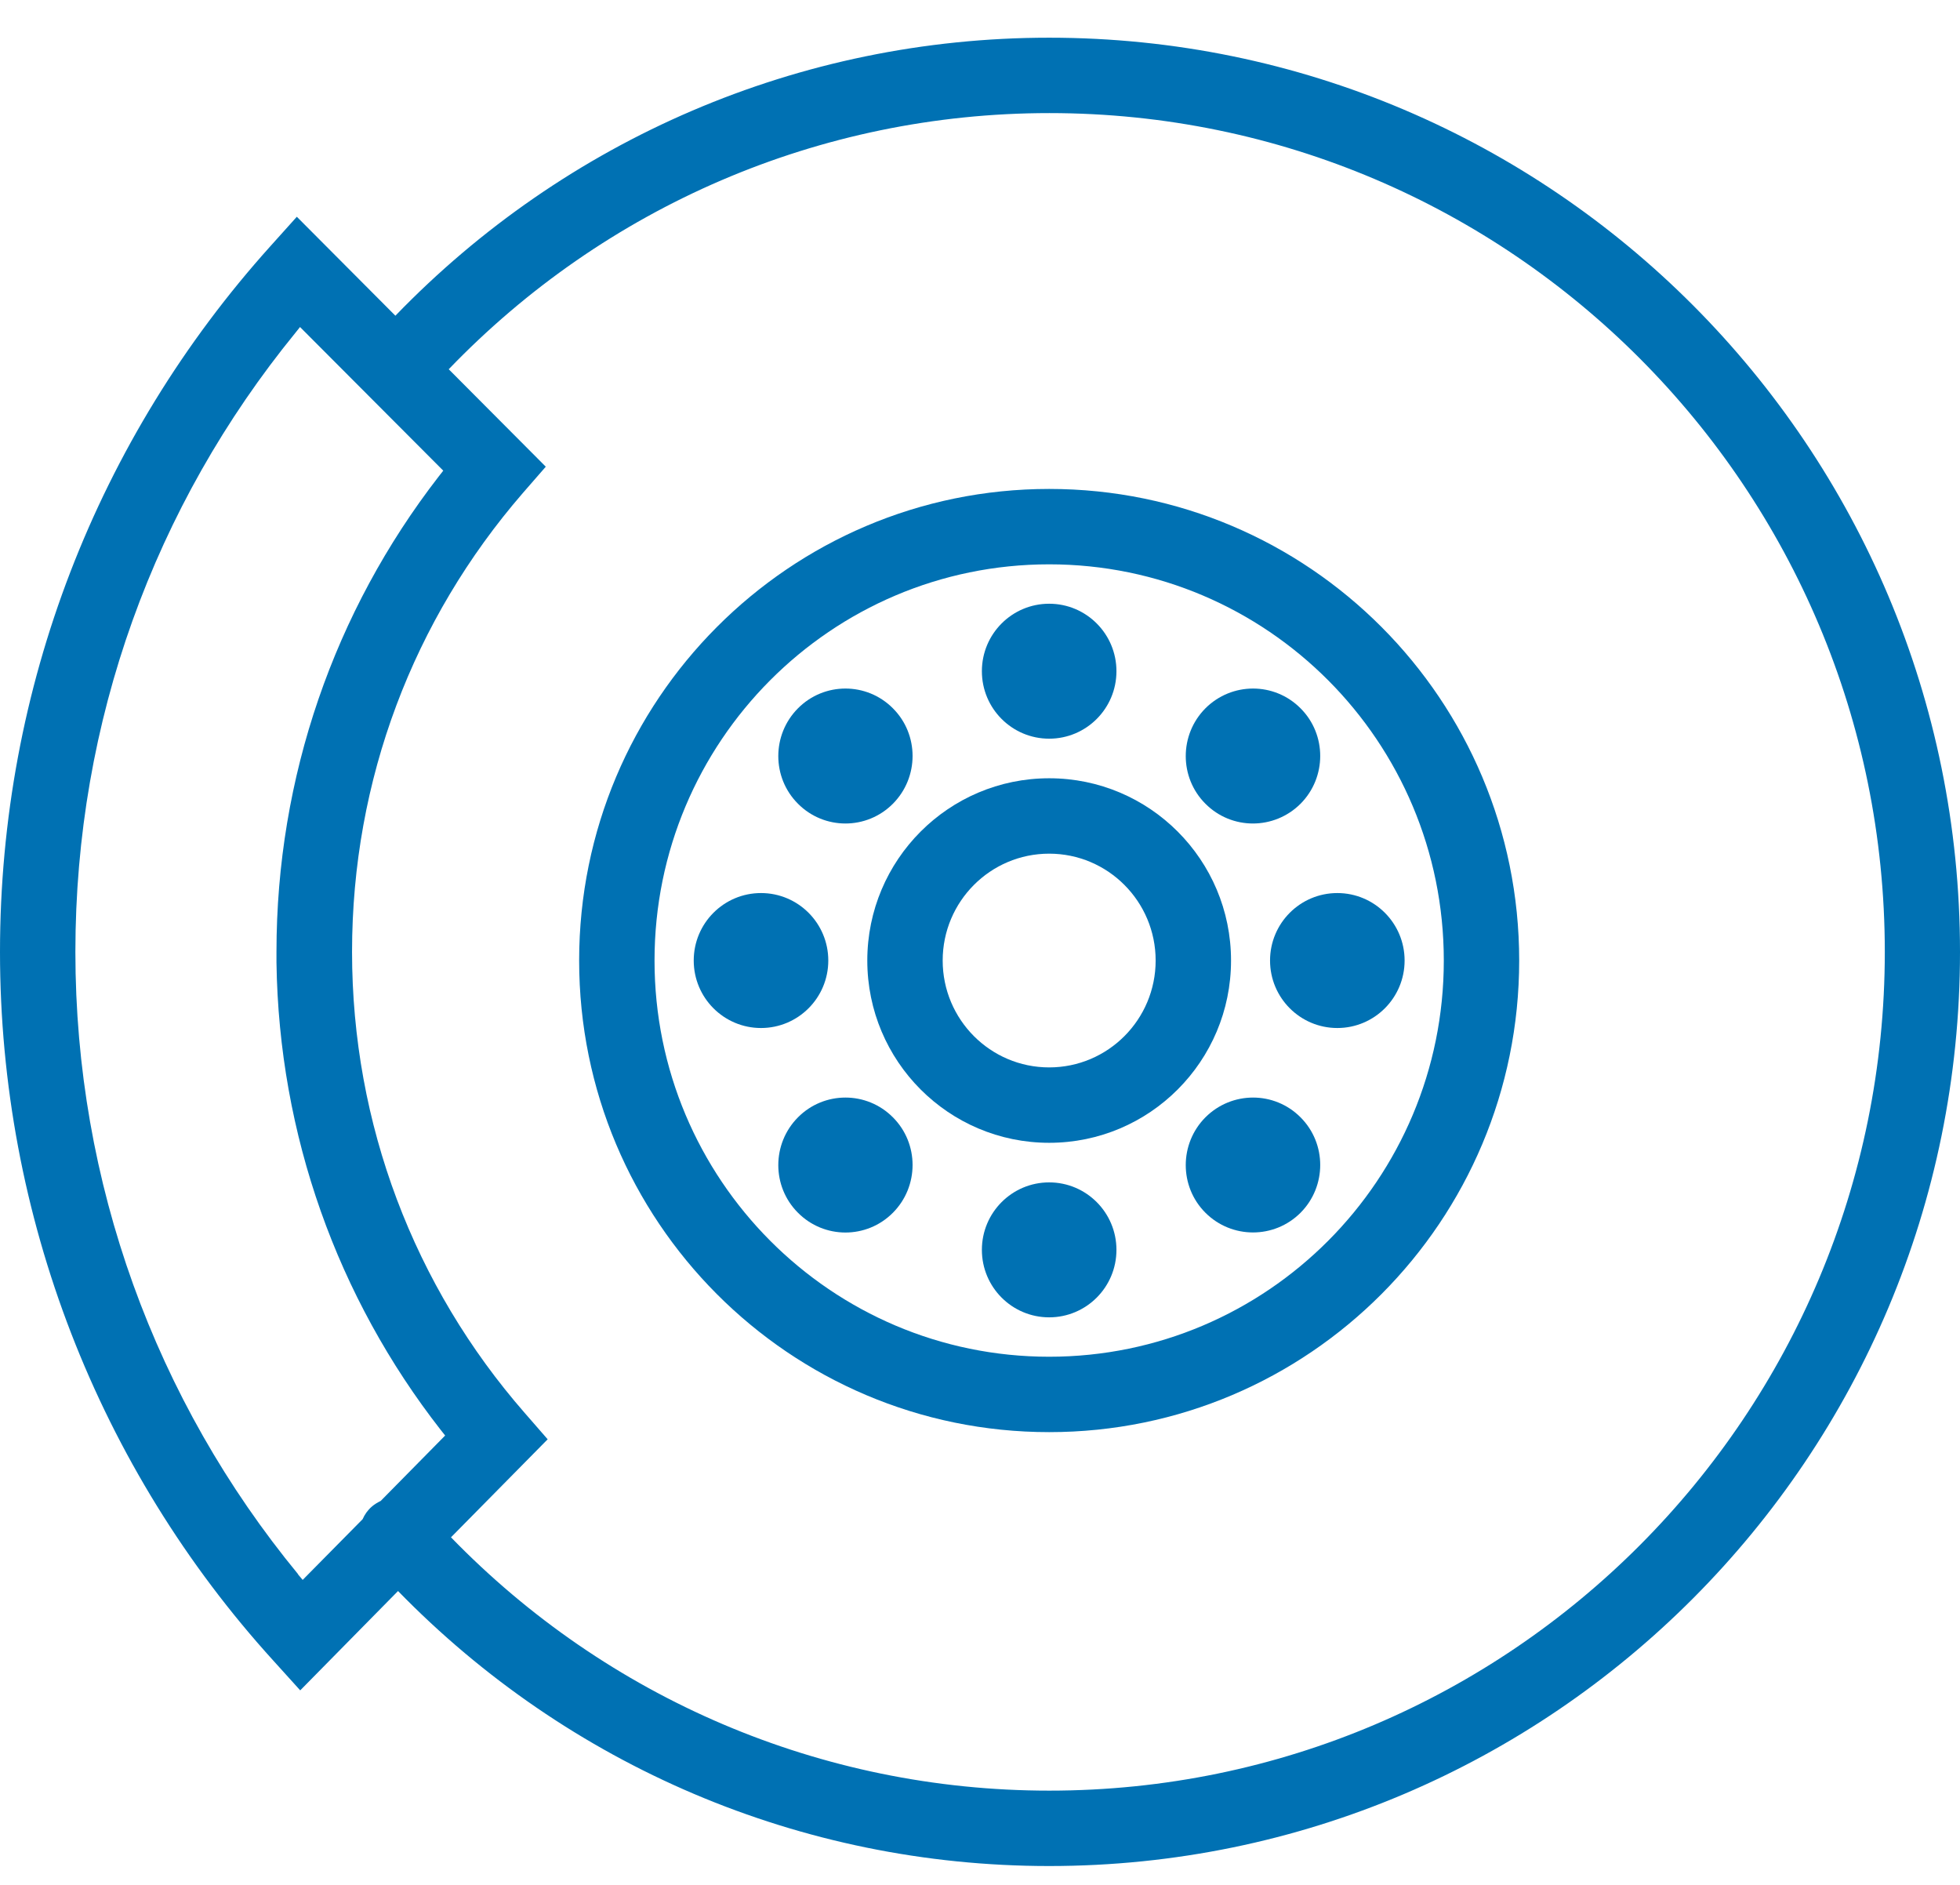 <svg width="104" height="100" viewBox="0 0 104 100" fill="none" xmlns="http://www.w3.org/2000/svg">
<path fill-rule="evenodd" clip-rule="evenodd" d="M55.67 2C42.4 2 30 7.41 20.98 16.75L15.75 11.5L14.34 13.07C5.17 23.27 0 36.48 0 50.5C0 64.52 5.23 77.9 14.51 88.11L15.93 89.68L21.12 84.41C30.13 93.66 42.47 99 55.67 99C82.36 99 104 77.28 104 50.5C104 23.72 82.36 2 55.67 2ZM15.82 83.52C8.24 74.31 4 62.74 4 50.5C4 38.26 8.19 26.83 15.68 17.65L15.92 17.35L23.52 24.97L23.27 25.29C17.74 32.43 14.67 41.23 14.67 50.5V51.07C14.8 60.2 17.9 68.84 23.39 75.87L23.62 76.16L20.2 79.63C20.04 79.71 19.88 79.8 19.73 79.93C19.51 80.12 19.35 80.35 19.24 80.6L16.06 83.82L15.8 83.51L15.82 83.52ZM55.67 95C43.54 95 32.2 90.08 23.93 81.56L29.06 76.36L27.84 74.96C21.97 68.24 18.68 59.63 18.68 50.5C18.68 41.37 21.93 32.87 27.74 26.16L28.96 24.76L23.81 19.59C32.09 10.98 43.48 6 55.68 6C80.16 6 100.01 25.92 100.01 50.5C100.01 75.08 80.16 95 55.68 95H55.67Z" fill="#0071B3"/>
<path fill-rule="evenodd" clip-rule="evenodd" d="M55.67 25.94C41.9 25.94 30.73 37.14 30.73 50.96C30.73 64.78 41.89 75.98 55.67 75.98C69.45 75.98 80.61 64.78 80.61 50.96C80.61 37.14 69.45 25.94 55.67 25.94ZM55.67 71.98C44.11 71.98 34.73 62.57 34.73 50.96C34.73 39.35 44.1 29.94 55.67 29.94C67.24 29.94 76.61 39.35 76.61 50.96C76.61 62.57 67.24 71.98 55.67 71.98Z" fill="#0071B3"/>
<path fill-rule="evenodd" clip-rule="evenodd" d="M55.67 41.29C50.34 41.29 46.02 45.62 46.02 50.96C46.02 56.3 50.34 60.63 55.67 60.63C61 60.63 65.32 56.3 65.32 50.96C65.32 45.62 61 41.29 55.67 41.29ZM55.67 56.63C52.55 56.63 50.02 54.09 50.02 50.96C50.02 47.83 52.55 45.29 55.67 45.29C58.79 45.29 61.32 47.83 61.32 50.96C61.32 54.09 58.79 56.63 55.67 56.63Z" fill="#0071B3"/>
<path fill-rule="evenodd" clip-rule="evenodd" d="M43.95 50.96C43.95 48.98 42.35 47.38 40.38 47.38C38.41 47.38 36.81 48.98 36.81 50.96C36.81 52.94 38.41 54.54 40.38 54.54C42.35 54.54 43.95 52.94 43.95 50.96Z" fill="#0071B3"/>
<path fill-rule="evenodd" clip-rule="evenodd" d="M67.39 50.96C67.39 52.94 68.99 54.54 70.96 54.54C72.93 54.54 74.53 52.94 74.53 50.96C74.53 48.98 72.93 47.38 70.96 47.38C68.99 47.38 67.39 48.98 67.39 50.96Z" fill="#0071B3"/>
<path fill-rule="evenodd" clip-rule="evenodd" d="M55.67 39.19C57.64 39.19 59.24 37.59 59.24 35.61C59.24 33.63 57.64 32.03 55.67 32.03C53.7 32.03 52.1 33.63 52.1 35.61C52.1 37.59 53.7 39.19 55.67 39.19Z" fill="#0071B3"/>
<path fill-rule="evenodd" clip-rule="evenodd" d="M55.67 62.73C53.7 62.73 52.1 64.33 52.1 66.31C52.1 68.29 53.7 69.89 55.67 69.89C57.64 69.89 59.24 68.29 59.24 66.31C59.24 64.33 57.64 62.73 55.67 62.73Z" fill="#0071B3"/>
<path fill-rule="evenodd" clip-rule="evenodd" d="M69.01 42.64C70.4 41.24 70.4 38.97 69.01 37.58C67.62 36.18 65.36 36.18 63.96 37.58C62.57 38.98 62.57 41.25 63.96 42.64C65.35 44.04 67.61 44.04 69.01 42.64Z" fill="#0071B3"/>
<path fill-rule="evenodd" clip-rule="evenodd" d="M42.34 59.28C40.95 60.68 40.95 62.95 42.34 64.34C43.73 65.74 45.99 65.74 47.38 64.34C48.77 62.94 48.77 60.67 47.38 59.28C45.99 57.88 43.73 57.88 42.34 59.28Z" fill="#0071B3"/>
<path fill-rule="evenodd" clip-rule="evenodd" d="M63.96 59.28C62.57 60.68 62.57 62.95 63.96 64.34C65.35 65.73 67.61 65.74 69.01 64.34C70.4 62.94 70.4 60.67 69.01 59.28C67.62 57.88 65.36 57.88 63.96 59.28Z" fill="#0071B3"/>
<path fill-rule="evenodd" clip-rule="evenodd" d="M47.38 42.64C48.77 41.24 48.77 38.97 47.38 37.58C45.99 36.18 43.73 36.18 42.34 37.58C40.95 38.98 40.95 41.25 42.34 42.64C43.73 44.04 45.99 44.04 47.38 42.64Z" fill="#0071B3"/>
</svg>

